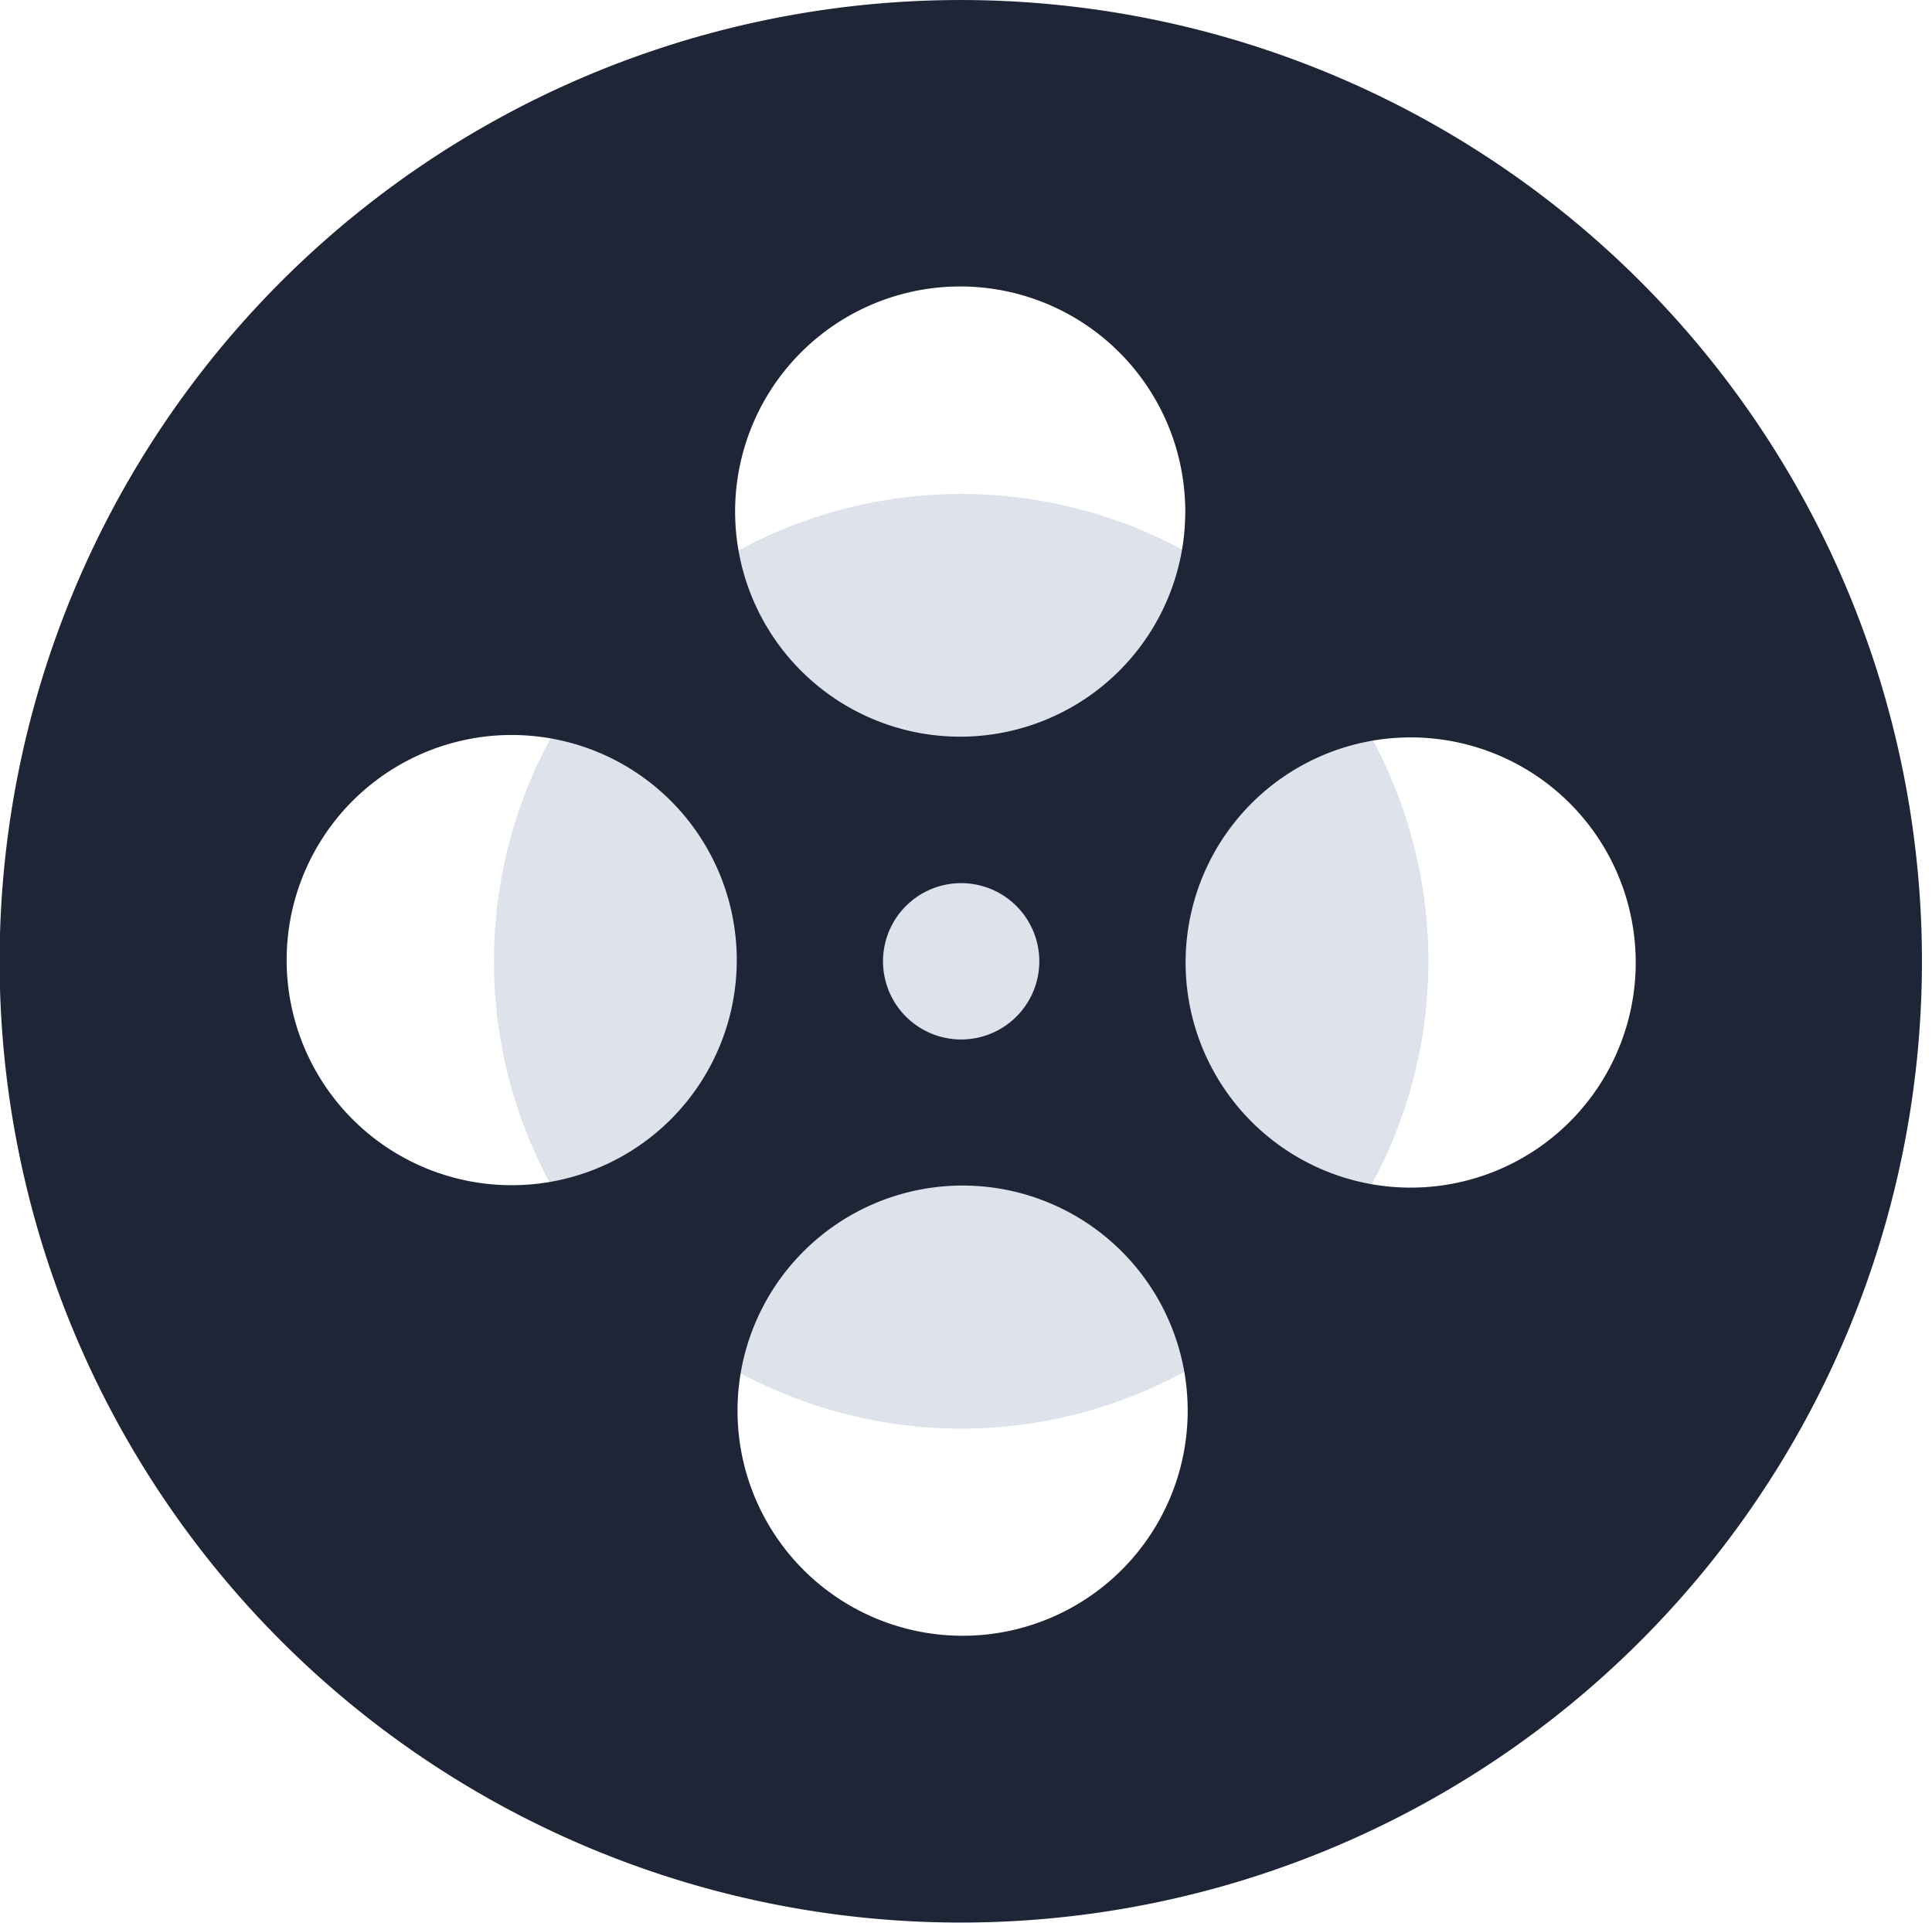 <?xml version="1.0" encoding="UTF-8"?> <svg xmlns="http://www.w3.org/2000/svg" xmlns:xlink="http://www.w3.org/1999/xlink" id="Layer_1" data-name="Layer 1" viewBox="0 0 200 199"><defs><style>.cls-1{fill:none;}.cls-2{clip-path:url(#clip-path);}.cls-3{fill:#dee3eb;}.cls-4{fill:#1e2537;}</style><clipPath id="clip-path"><rect class="cls-1" width="199" height="199"></rect></clipPath></defs><title>11th-highest-grossing-documentary_telling-a-good-story_1_sidebar</title><g class="cls-2"><path class="cls-3" d="M65.3,133.7a48.37,48.37,0,1,1,68.4,0,48.36,48.36,0,0,1-68.4,0"></path><path class="cls-4" d="M115.85,69.45a23.3,23.3,0,1,1,0-33,23.3,23.3,0,0,1,0,33m46.66,46.65a23.3,23.3,0,1,1,0-32.95,23.31,23.31,0,0,1,0,32.95m-57.29-10.88a8.09,8.09,0,1,1,0-11.44,8.09,8.09,0,0,1,0,11.44M69.45,115.85a23.3,23.3,0,1,1,0-32.95,23.31,23.31,0,0,1,0,32.95m46.65,46.66a23.3,23.3,0,1,1,0-33,23.3,23.3,0,0,1,0,33m-87-133.37a99.5,99.5,0,1,0,140.72,0,99.52,99.52,0,0,0-140.72,0"></path></g></svg> 